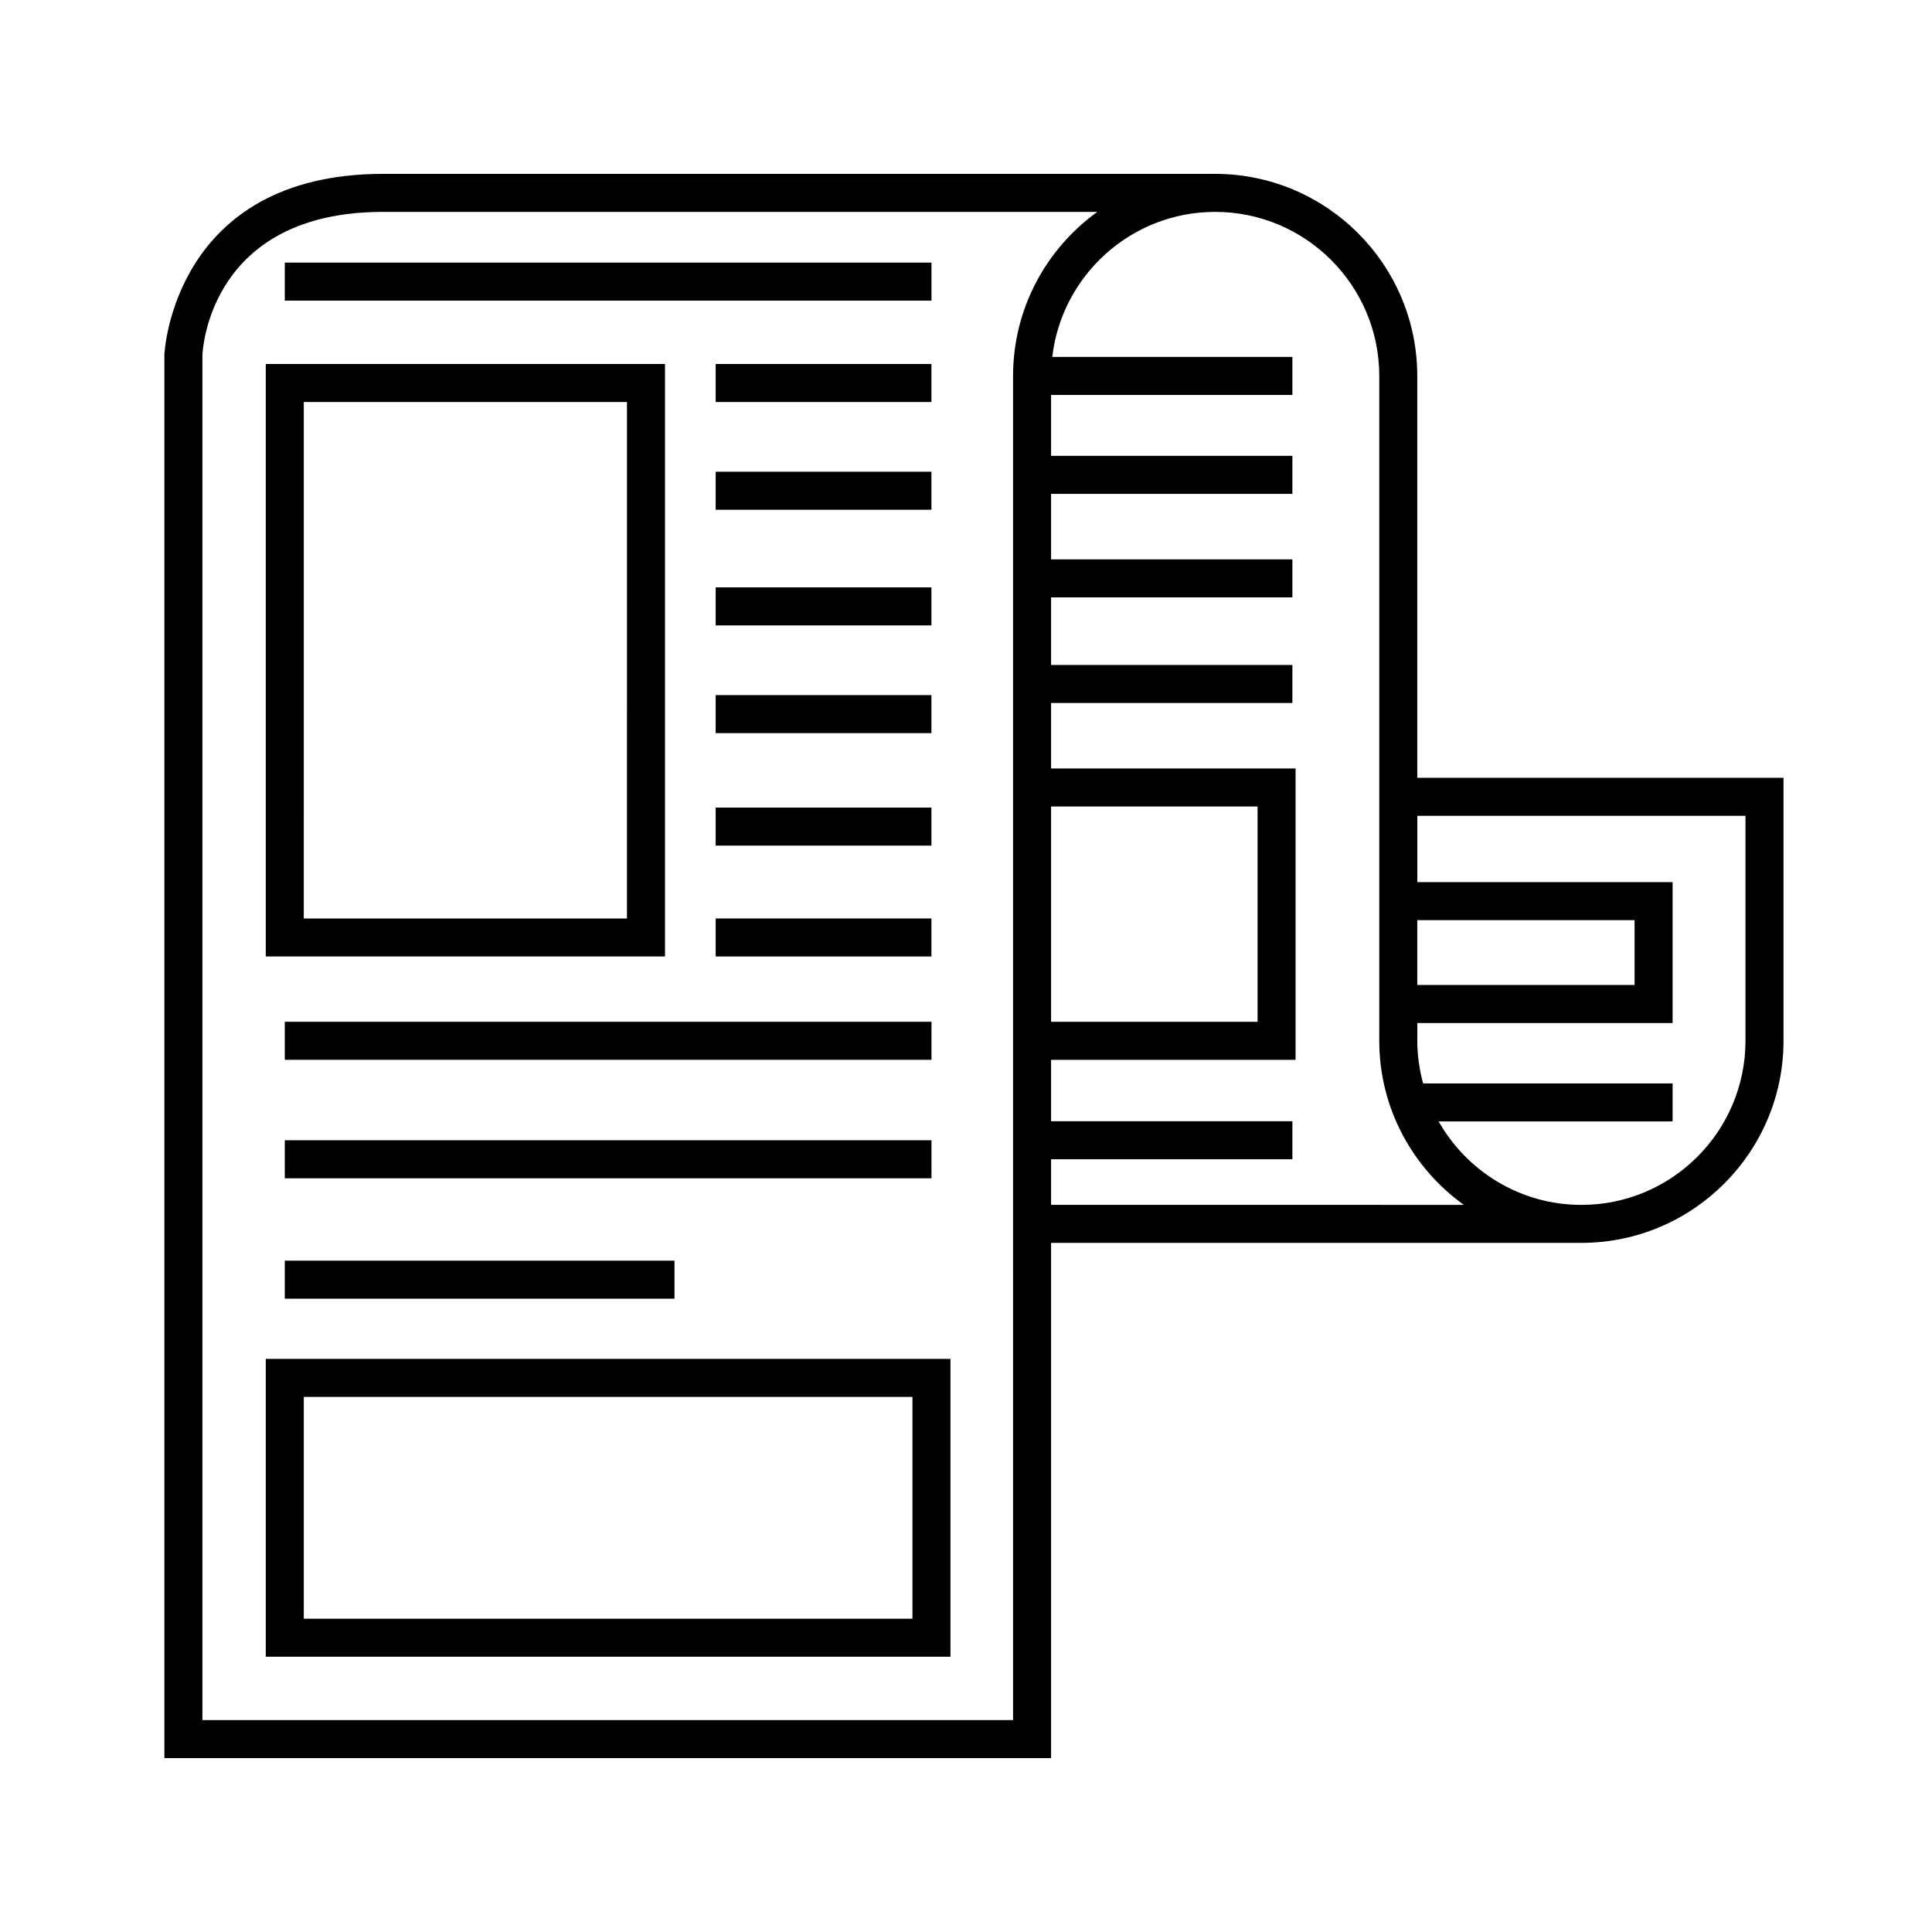 <?xml version="1.0" encoding="UTF-8"?>
<!-- The Best Svg Icon site in the world: iconSvg.co, Visit us! https://iconsvg.co -->
<svg fill="#000000" width="800px" height="800px" version="1.1" viewBox="144 144 512 512" xmlns="http://www.w3.org/2000/svg">
 <g>
  <path d="m519.59 350.12v-106.48c0-29.535-24.031-53.559-53.566-53.559h-220.52c-55.426 0-57.918 47.188-57.938 47.863v371.98h234.98v-136.55h140.54c29.531 0 53.562-24.027 53.562-53.559v-69.695zm0 37.723h57.586v17.188h-57.586zm-107.12 212h-214.83v-361.71c0.059-1.551 2.016-37.98 47.867-37.98h189.29c-13.512 9.734-22.324 25.598-22.324 43.484zm10.078-242.11h54.715v57.047h-54.715zm0 105.57v-12.086h63.949v-10.078l-63.949 0.004v-16.281h64.789v-77.207h-64.789v-17.352h63.949v-10.078l-63.949 0.004v-17.918h63.949v-10.078l-63.949 0.004v-17.352h63.949v-10.078h-63.949v-16.133h63.949v-10.078l-63.637 0.004c2.508-21.609 20.898-38.445 43.172-38.445 23.98 0 43.488 19.508 43.488 43.484v176.18c0 17.914 8.867 33.754 22.41 43.488zm184.02-43.48c0 23.98-19.508 43.488-43.488 43.488-16.211 0-30.348-8.934-37.832-22.121h62.008v-10.078h-66.117c-0.973-3.606-1.543-7.379-1.543-11.289v-4.707h67.66v-37.344h-67.66v-17.566h86.973z"/>
  <path d="m320.23 240.46h-105.8v157.02h105.8zm-10.078 146.95h-85.648l0.004-136.87h85.648z"/>
  <path d="m333.66 240.46h57.176v10.078h-57.176z"/>
  <path d="m333.66 269.01h57.176v10.078h-57.176z"/>
  <path d="m333.66 299.66h57.176v10.078h-57.176z"/>
  <path d="m333.66 328.21h57.176v10.078h-57.176z"/>
  <path d="m333.66 358.02h57.176v10.078h-57.176z"/>
  <path d="m333.66 387.4h57.176v10.078h-57.176z"/>
  <path d="m219.47 414.78h171.38v10.078h-171.38z"/>
  <path d="m219.47 446.18h171.38v10.078h-171.38z"/>
  <path d="m219.47 478.09h103.28v10.078h-103.28z"/>
  <path d="m214.43 583.05h181.45v-78.93h-181.45zm10.078-68.855h161.3v58.781h-161.3z"/>
  <path d="m219.47 213.59h171.38v10.078h-171.38z"/>
 </g>
</svg>